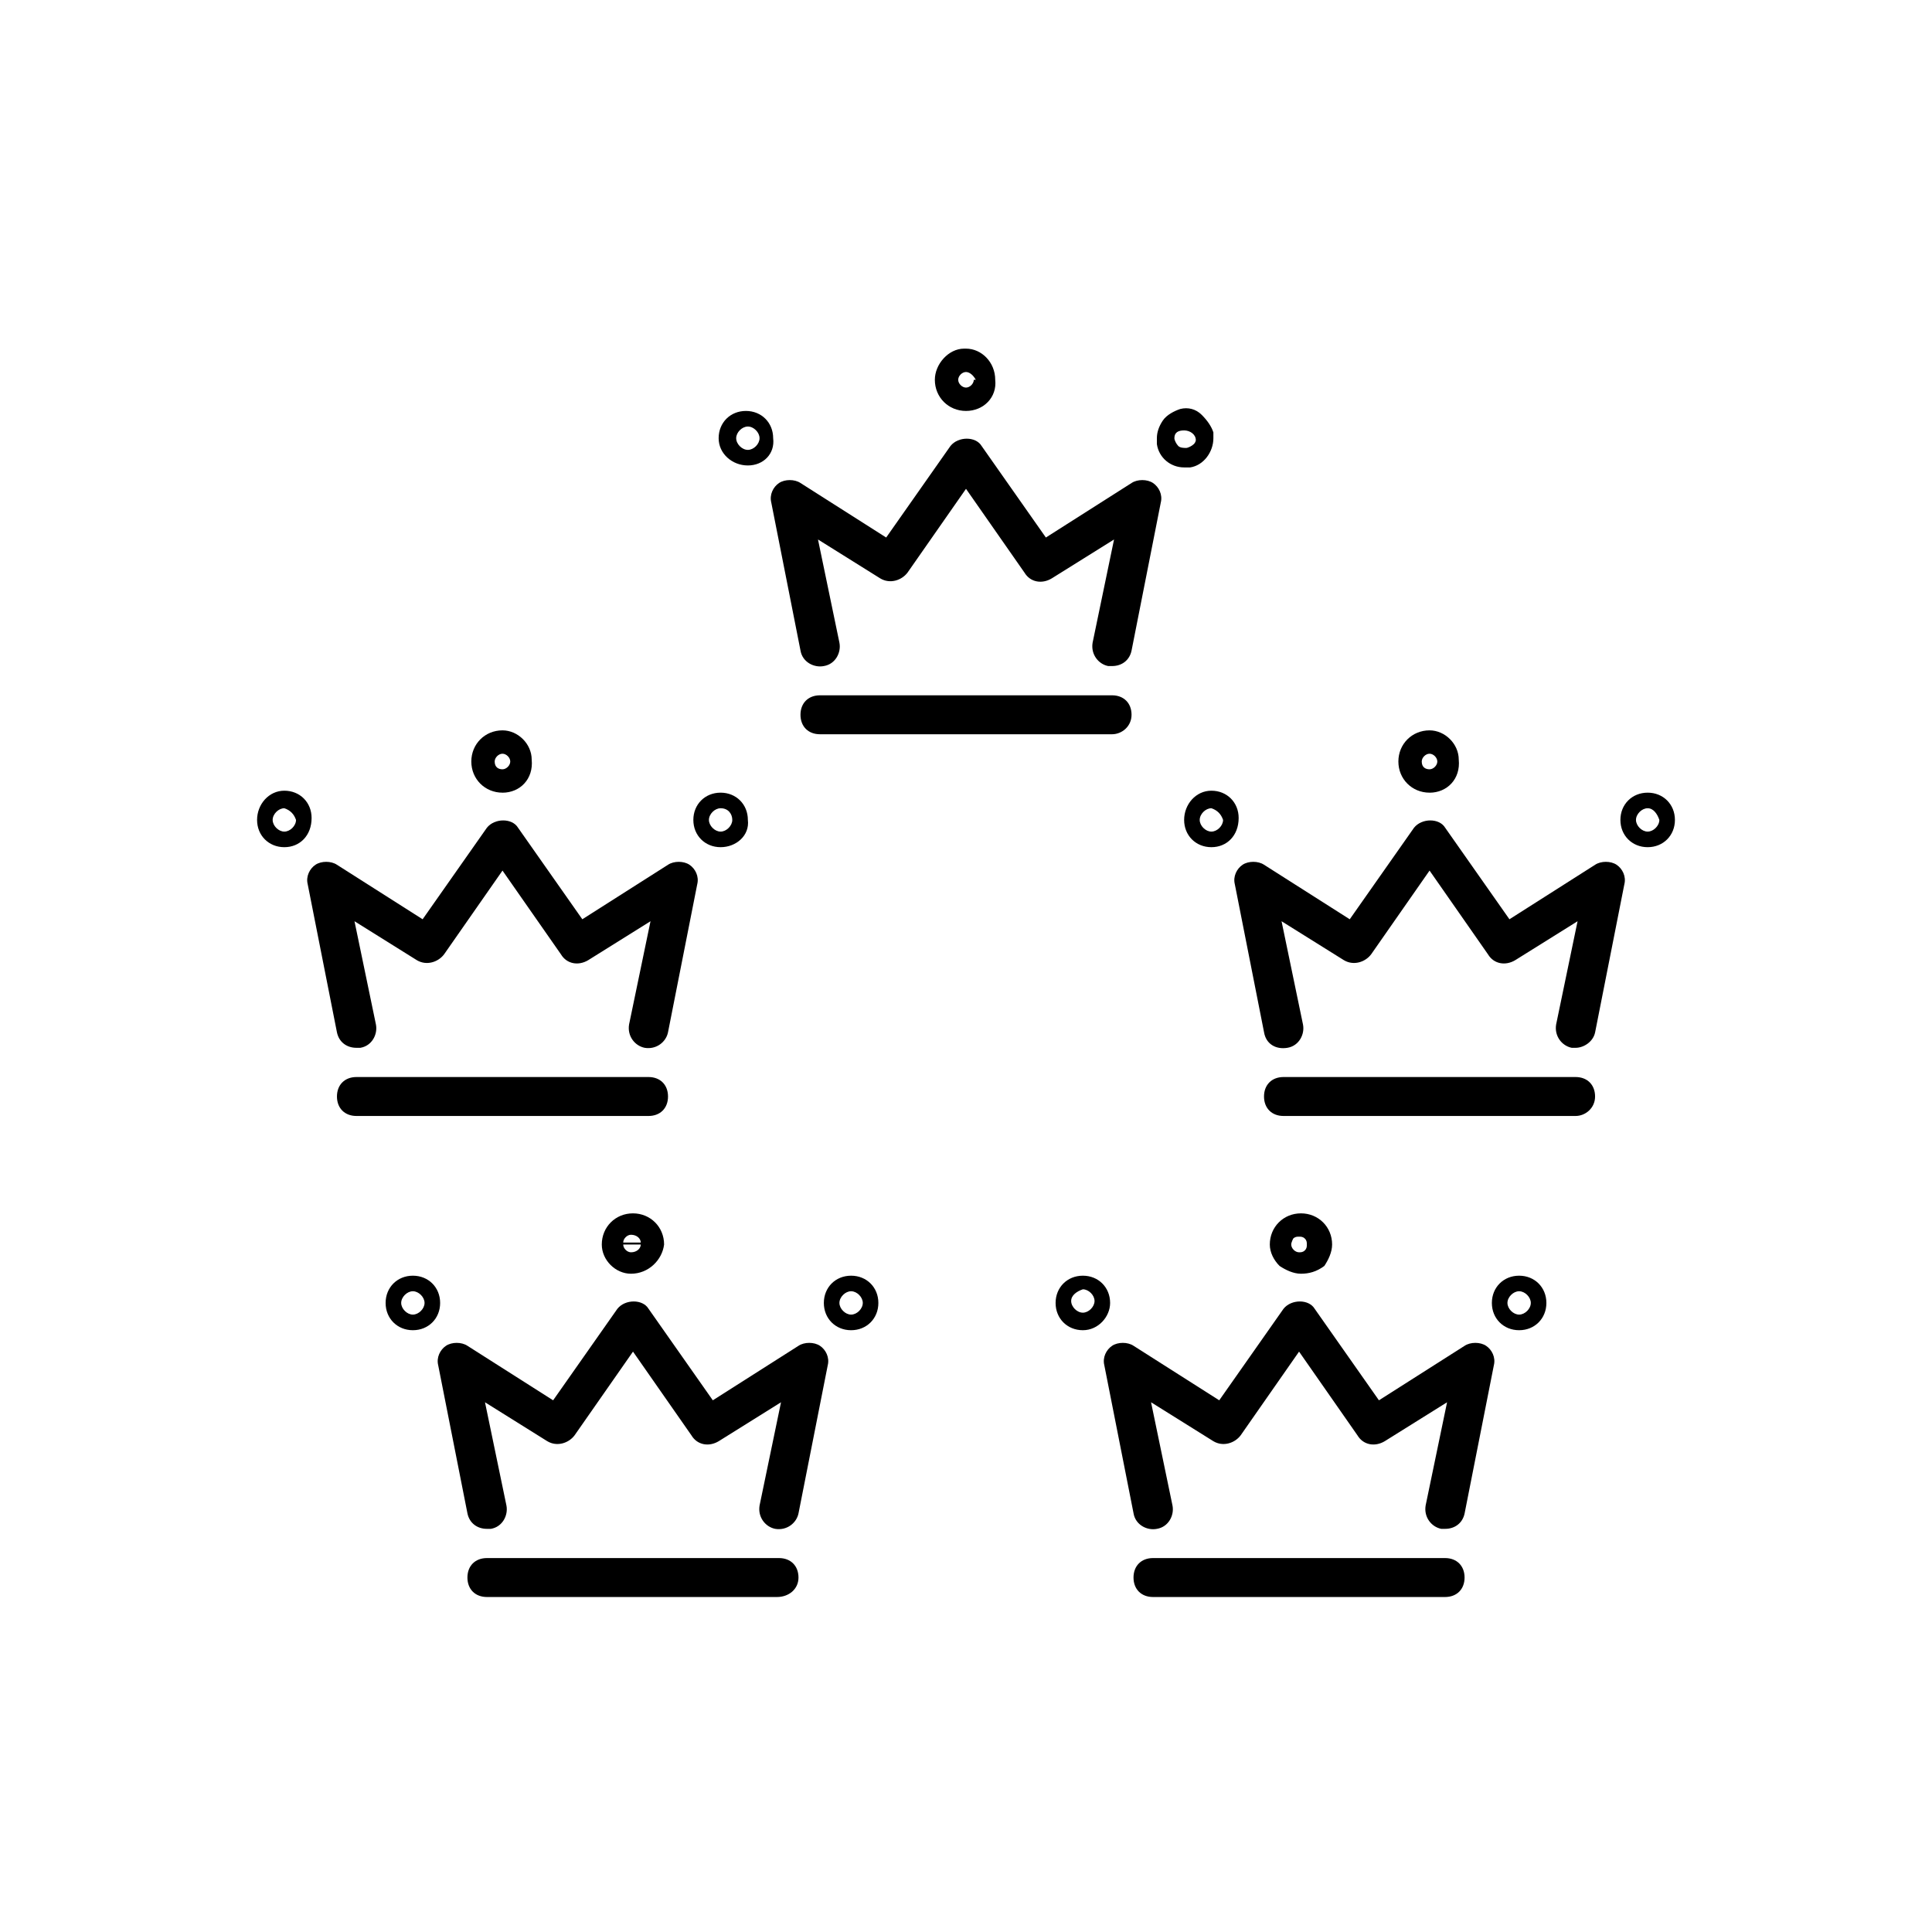<!-- Generated by IcoMoon.io -->
<svg version="1.1" xmlns="http://www.w3.org/2000/svg" width="64" height="64" viewBox="0 0 64 64">
<title>icon-crowns</title>
<path d="M36.839 24.323h-9.677c-0.387 0-0.645-0.258-0.645-0.645s0.258-0.645 0.645-0.645h9.677c0.387 0 0.645 0.258 0.645 0.645s-0.323 0.645-0.645 0.645z"></path>
<path d="M36.839 22.064c-0.065 0-0.065 0-0.129 0-0.323-0.064-0.581-0.387-0.516-0.774l0.71-3.419-2.065 1.29c-0.323 0.194-0.71 0.129-0.903-0.194l-1.936-2.774-1.936 2.774c-0.194 0.258-0.581 0.387-0.903 0.194l-2.064-1.29 0.71 3.419c0.064 0.323-0.129 0.71-0.516 0.774-0.323 0.064-0.71-0.129-0.774-0.516l-0.968-4.903c-0.064-0.258 0.064-0.516 0.258-0.645s0.516-0.129 0.71 0l2.839 1.806 2.129-3.032c0.258-0.323 0.839-0.323 1.032 0l2.129 3.032 2.839-1.806c0.194-0.129 0.516-0.129 0.71 0s0.323 0.387 0.258 0.645l-0.968 4.903c-0.065 0.323-0.323 0.516-0.645 0.516z"></path>
<path d="M32 13.613c-0.581 0-1.032-0.452-1.032-1.032 0-0.516 0.452-1.032 0.968-1.032 0 0 0.064 0 0.064 0s0 0 0 0c0.516 0 0.968 0.452 0.968 1.032 0 0 0 0 0 0 0.065 0.581-0.387 1.032-0.968 1.032zM31.742 12.581c0 0.129 0.129 0.258 0.258 0.258s0.258-0.129 0.258-0.258h-0.516zM32.387 12.581v0 0zM32 12.323c-0.129 0-0.258 0.129-0.258 0.258h0.581c0 0 0 0 0 0-0.065-0.129-0.194-0.258-0.323-0.258z"></path>
<path d="M24.774 15.419c-0.516 0-0.968-0.387-0.968-0.903s0.387-0.903 0.903-0.903 0.903 0.387 0.903 0.903c0 0 0 0 0 0 0.064 0.516-0.323 0.903-0.839 0.903 0 0 0 0 0 0zM24.387 14.516c0 0.194 0.194 0.387 0.387 0.387s0.387-0.194 0.387-0.387c0-0.194-0.194-0.387-0.387-0.387s-0.387 0.194-0.387 0.387v0z"></path>
<path d="M39.226 15.484c-0.452 0-0.839-0.323-0.903-0.774 0-0.065 0-0.129 0-0.194 0-0.194 0.065-0.387 0.194-0.581s0.387-0.323 0.581-0.387c0.258-0.065 0.516 0 0.71 0.194s0.323 0.387 0.387 0.581c0 0.065 0 0.129 0 0.194 0 0.452-0.323 0.903-0.774 0.968-0.065 0-0.129 0-0.194 0zM38.903 14.516c0 0 0 0 0 0 0 0.065 0.065 0.194 0.129 0.258s0.194 0.065 0.258 0.065c0.065 0 0.194-0.065 0.258-0.129s0.065-0.129 0.065-0.129v0c0 0 0 0 0 0 0-0.194-0.194-0.323-0.387-0.323s-0.323 0.065-0.323 0.258v0zM38.903 14.645v0 0z"></path>
<path d="M47.871 52.903h-9.677c-0.387 0-0.645-0.258-0.645-0.645s0.258-0.645 0.645-0.645h9.677c0.387 0 0.645 0.258 0.645 0.645s-0.258 0.645-0.645 0.645z"></path>
<path d="M47.871 50.645c-0.065 0-0.065 0-0.129 0-0.323-0.065-0.581-0.387-0.516-0.774l0.71-3.419-2.065 1.29c-0.323 0.194-0.71 0.129-0.903-0.194l-1.935-2.774-1.935 2.774c-0.194 0.258-0.581 0.387-0.903 0.194l-2.065-1.29 0.71 3.419c0.065 0.323-0.129 0.71-0.516 0.774-0.323 0.065-0.71-0.129-0.774-0.516l-0.968-4.903c-0.065-0.258 0.065-0.516 0.258-0.645s0.516-0.129 0.71 0l2.839 1.806 2.129-3.032c0.258-0.323 0.839-0.323 1.032 0l2.129 3.032 2.839-1.806c0.194-0.129 0.516-0.129 0.71 0s0.323 0.387 0.258 0.645l-0.968 4.903c-0.065 0.323-0.323 0.516-0.645 0.516z"></path>
<path d="M43.097 42.194c-0.258 0-0.516-0.129-0.71-0.258-0.194-0.194-0.323-0.452-0.323-0.71 0-0.581 0.452-1.032 1.032-1.032s1.032 0.452 1.032 1.032c0 0.258-0.129 0.516-0.258 0.71-0.258 0.194-0.516 0.258-0.774 0.258 0 0 0 0 0 0zM42.774 41.226c0 0.129 0.129 0.258 0.258 0.258 0.065 0 0.129 0 0.194-0.065s0.065-0.129 0.065-0.194c0-0.065 0-0.129-0.065-0.194s-0.129-0.065-0.194-0.065c-0.065 0-0.129 0-0.194 0.065 0 0-0.065 0.129-0.065 0.194zM42.774 41.226v0 0z"></path>
<path d="M35.871 44.065c-0.516 0-0.903-0.387-0.903-0.903s0.387-0.903 0.903-0.903c0.516 0 0.903 0.387 0.903 0.903v0c0 0.452-0.387 0.903-0.903 0.903zM35.484 43.097c0 0.194 0.194 0.387 0.387 0.387s0.387-0.194 0.387-0.387-0.194-0.387-0.387-0.387c-0.194 0.065-0.387 0.194-0.387 0.387z"></path>
<path d="M50.323 44.065c-0.516 0-0.903-0.387-0.903-0.903s0.387-0.903 0.903-0.903c0.516 0 0.903 0.387 0.903 0.903s-0.387 0.903-0.903 0.903zM50.323 42.774c-0.194 0-0.387 0.194-0.387 0.387s0.194 0.387 0.387 0.387c0.194 0 0.387-0.194 0.387-0.387s-0.194-0.387-0.387-0.387z"></path>
<path d="M25.742 52.903h-9.613c-0.387 0-0.645-0.258-0.645-0.645s0.258-0.645 0.645-0.645h9.677c0.387 0 0.645 0.258 0.645 0.645s-0.323 0.645-0.71 0.645z"></path>
<path d="M16.129 50.645c-0.323 0-0.581-0.194-0.645-0.516l-0.968-4.903c-0.065-0.258 0.065-0.516 0.258-0.645s0.516-0.129 0.71 0l2.839 1.806 2.129-3.032c0.258-0.323 0.839-0.323 1.032 0l2.129 3.032 2.839-1.806c0.194-0.129 0.516-0.129 0.71 0s0.323 0.387 0.258 0.645l-0.968 4.903c-0.064 0.323-0.387 0.581-0.774 0.516-0.323-0.065-0.581-0.387-0.516-0.774l0.71-3.419-2.064 1.29c-0.323 0.194-0.71 0.129-0.903-0.194l-1.936-2.774-1.936 2.774c-0.194 0.258-0.581 0.387-0.903 0.194l-2.064-1.29 0.71 3.419c0.064 0.323-0.129 0.71-0.516 0.774-0.064 0-0.129 0-0.129 0z"></path>
<path d="M20.903 42.194c-0.516 0-0.968-0.452-0.968-0.968 0-0.581 0.452-1.032 1.032-1.032s1.032 0.452 1.032 1.032c0 0 0 0 0 0-0.064 0.516-0.516 0.968-1.097 0.968 0 0 0 0 0 0zM21.226 41.226h-0.581c0 0.129 0.129 0.258 0.258 0.258v0c0.194 0 0.323-0.129 0.323-0.258zM20.903 40.903c-0.129 0-0.258 0.129-0.258 0.258h0.581c0-0.129-0.129-0.258-0.323-0.258v0z"></path>
<path d="M13.677 44.065c-0.516 0-0.903-0.387-0.903-0.903s0.387-0.903 0.903-0.903 0.903 0.387 0.903 0.903-0.387 0.903-0.903 0.903zM13.677 42.774c-0.194 0-0.387 0.194-0.387 0.387s0.194 0.387 0.387 0.387 0.387-0.194 0.387-0.387-0.194-0.387-0.387-0.387z"></path>
<path d="M28.194 44.065c-0.516 0-0.903-0.387-0.903-0.903s0.387-0.903 0.903-0.903c0.516 0 0.903 0.387 0.903 0.903s-0.387 0.903-0.903 0.903zM28.194 42.774c-0.194 0-0.387 0.194-0.387 0.387s0.194 0.387 0.387 0.387c0.194 0 0.387-0.194 0.387-0.387s-0.194-0.387-0.387-0.387z"></path>
<path d="M52.194 36.968h-9.677c-0.387 0-0.645-0.258-0.645-0.645s0.258-0.645 0.645-0.645h9.677c0.387 0 0.645 0.258 0.645 0.645s-0.323 0.645-0.645 0.645z"></path>
<path d="M52.194 34.71c-0.065 0-0.065 0-0.129 0-0.323-0.065-0.581-0.387-0.516-0.774l0.71-3.419-2.065 1.29c-0.323 0.194-0.71 0.129-0.903-0.194l-1.935-2.774-1.935 2.774c-0.194 0.258-0.581 0.387-0.903 0.194l-2.065-1.29 0.71 3.419c0.065 0.323-0.129 0.71-0.516 0.774s-0.71-0.129-0.774-0.516l-0.968-4.903c-0.065-0.258 0.065-0.516 0.258-0.645s0.516-0.129 0.71 0l2.839 1.806 2.129-3.032c0.258-0.323 0.839-0.323 1.032 0l2.129 3.032 2.839-1.806c0.194-0.129 0.516-0.129 0.71 0s0.323 0.387 0.258 0.645l-0.968 4.903c-0.065 0.323-0.387 0.516-0.645 0.516z"></path>
<path d="M47.355 26.258c-0.581 0-1.032-0.452-1.032-1.032s0.452-1.032 1.032-1.032c0.516 0 0.968 0.452 0.968 0.968 0 0 0 0 0 0 0.065 0.645-0.387 1.097-0.968 1.097zM47.097 25.226c0 0.194 0.129 0.258 0.258 0.258v0c0.129 0 0.258-0.129 0.258-0.258s-0.129-0.258-0.258-0.258c0 0 0 0 0 0-0.129 0-0.258 0.129-0.258 0.258z"></path>
<path d="M40.129 28.064c-0.516 0-0.903-0.387-0.903-0.903s0.387-0.968 0.903-0.968 0.903 0.387 0.903 0.903c0 0.581-0.387 0.968-0.903 0.968zM40.129 26.774c-0.194 0-0.387 0.194-0.387 0.387s0.194 0.387 0.387 0.387 0.387-0.194 0.387-0.387c-0.065-0.194-0.194-0.323-0.387-0.387v0z"></path>
<path d="M54.581 28.064c-0.516 0-0.903-0.387-0.903-0.903s0.387-0.903 0.903-0.903c0.516 0 0.903 0.387 0.903 0.903s-0.387 0.903-0.903 0.903zM54.581 26.774c-0.194 0-0.387 0.194-0.387 0.387s0.194 0.387 0.387 0.387c0.194 0 0.387-0.194 0.387-0.387-0.065-0.194-0.194-0.387-0.387-0.387z"></path>
<path d="M21.484 36.968h-9.677c-0.387 0-0.645-0.258-0.645-0.645s0.258-0.645 0.645-0.645h9.677c0.387 0 0.645 0.258 0.645 0.645s-0.258 0.645-0.645 0.645z"></path>
<path d="M11.806 34.71c-0.323 0-0.581-0.194-0.645-0.516l-0.968-4.903c-0.065-0.258 0.065-0.516 0.258-0.645s0.516-0.129 0.71 0l2.839 1.806 2.129-3.032c0.258-0.323 0.839-0.323 1.032 0l2.129 3.032 2.839-1.806c0.194-0.129 0.516-0.129 0.71 0s0.323 0.387 0.258 0.645l-0.968 4.903c-0.064 0.323-0.387 0.581-0.774 0.516-0.323-0.065-0.581-0.387-0.516-0.774l0.71-3.419-2.064 1.29c-0.323 0.194-0.71 0.129-0.903-0.194l-1.936-2.774-1.935 2.774c-0.194 0.258-0.581 0.387-0.903 0.194l-2.065-1.29 0.71 3.419c0.065 0.323-0.129 0.71-0.516 0.774 0 0-0.065 0-0.129 0z"></path>
<path d="M16.645 26.258c-0.581 0-1.032-0.452-1.032-1.032s0.452-1.032 1.032-1.032c0.516 0 0.968 0.452 0.968 0.968 0 0 0 0 0 0 0.064 0.645-0.387 1.097-0.968 1.097zM16.387 25.226c0 0.194 0.129 0.258 0.258 0.258v0c0.129 0 0.258-0.129 0.258-0.258s-0.129-0.258-0.258-0.258v0c-0.129 0-0.258 0.129-0.258 0.258z"></path>
<path d="M9.419 28.064c-0.516 0-0.903-0.387-0.903-0.903s0.387-0.968 0.903-0.968 0.903 0.387 0.903 0.903c0 0.581-0.387 0.968-0.903 0.968zM9.419 26.774c-0.194 0-0.387 0.194-0.387 0.387s0.194 0.387 0.387 0.387c0.194 0 0.387-0.194 0.387-0.387-0.065-0.194-0.194-0.323-0.387-0.387 0 0 0 0 0 0z"></path>
<path d="M23.871 28.064c-0.516 0-0.903-0.387-0.903-0.903s0.387-0.903 0.903-0.903 0.903 0.387 0.903 0.903c0.064 0.516-0.387 0.903-0.903 0.903zM23.871 26.774c-0.194 0-0.387 0.194-0.387 0.387s0.194 0.387 0.387 0.387 0.387-0.194 0.387-0.387c0-0.194-0.129-0.387-0.387-0.387z"></path>
</svg>
